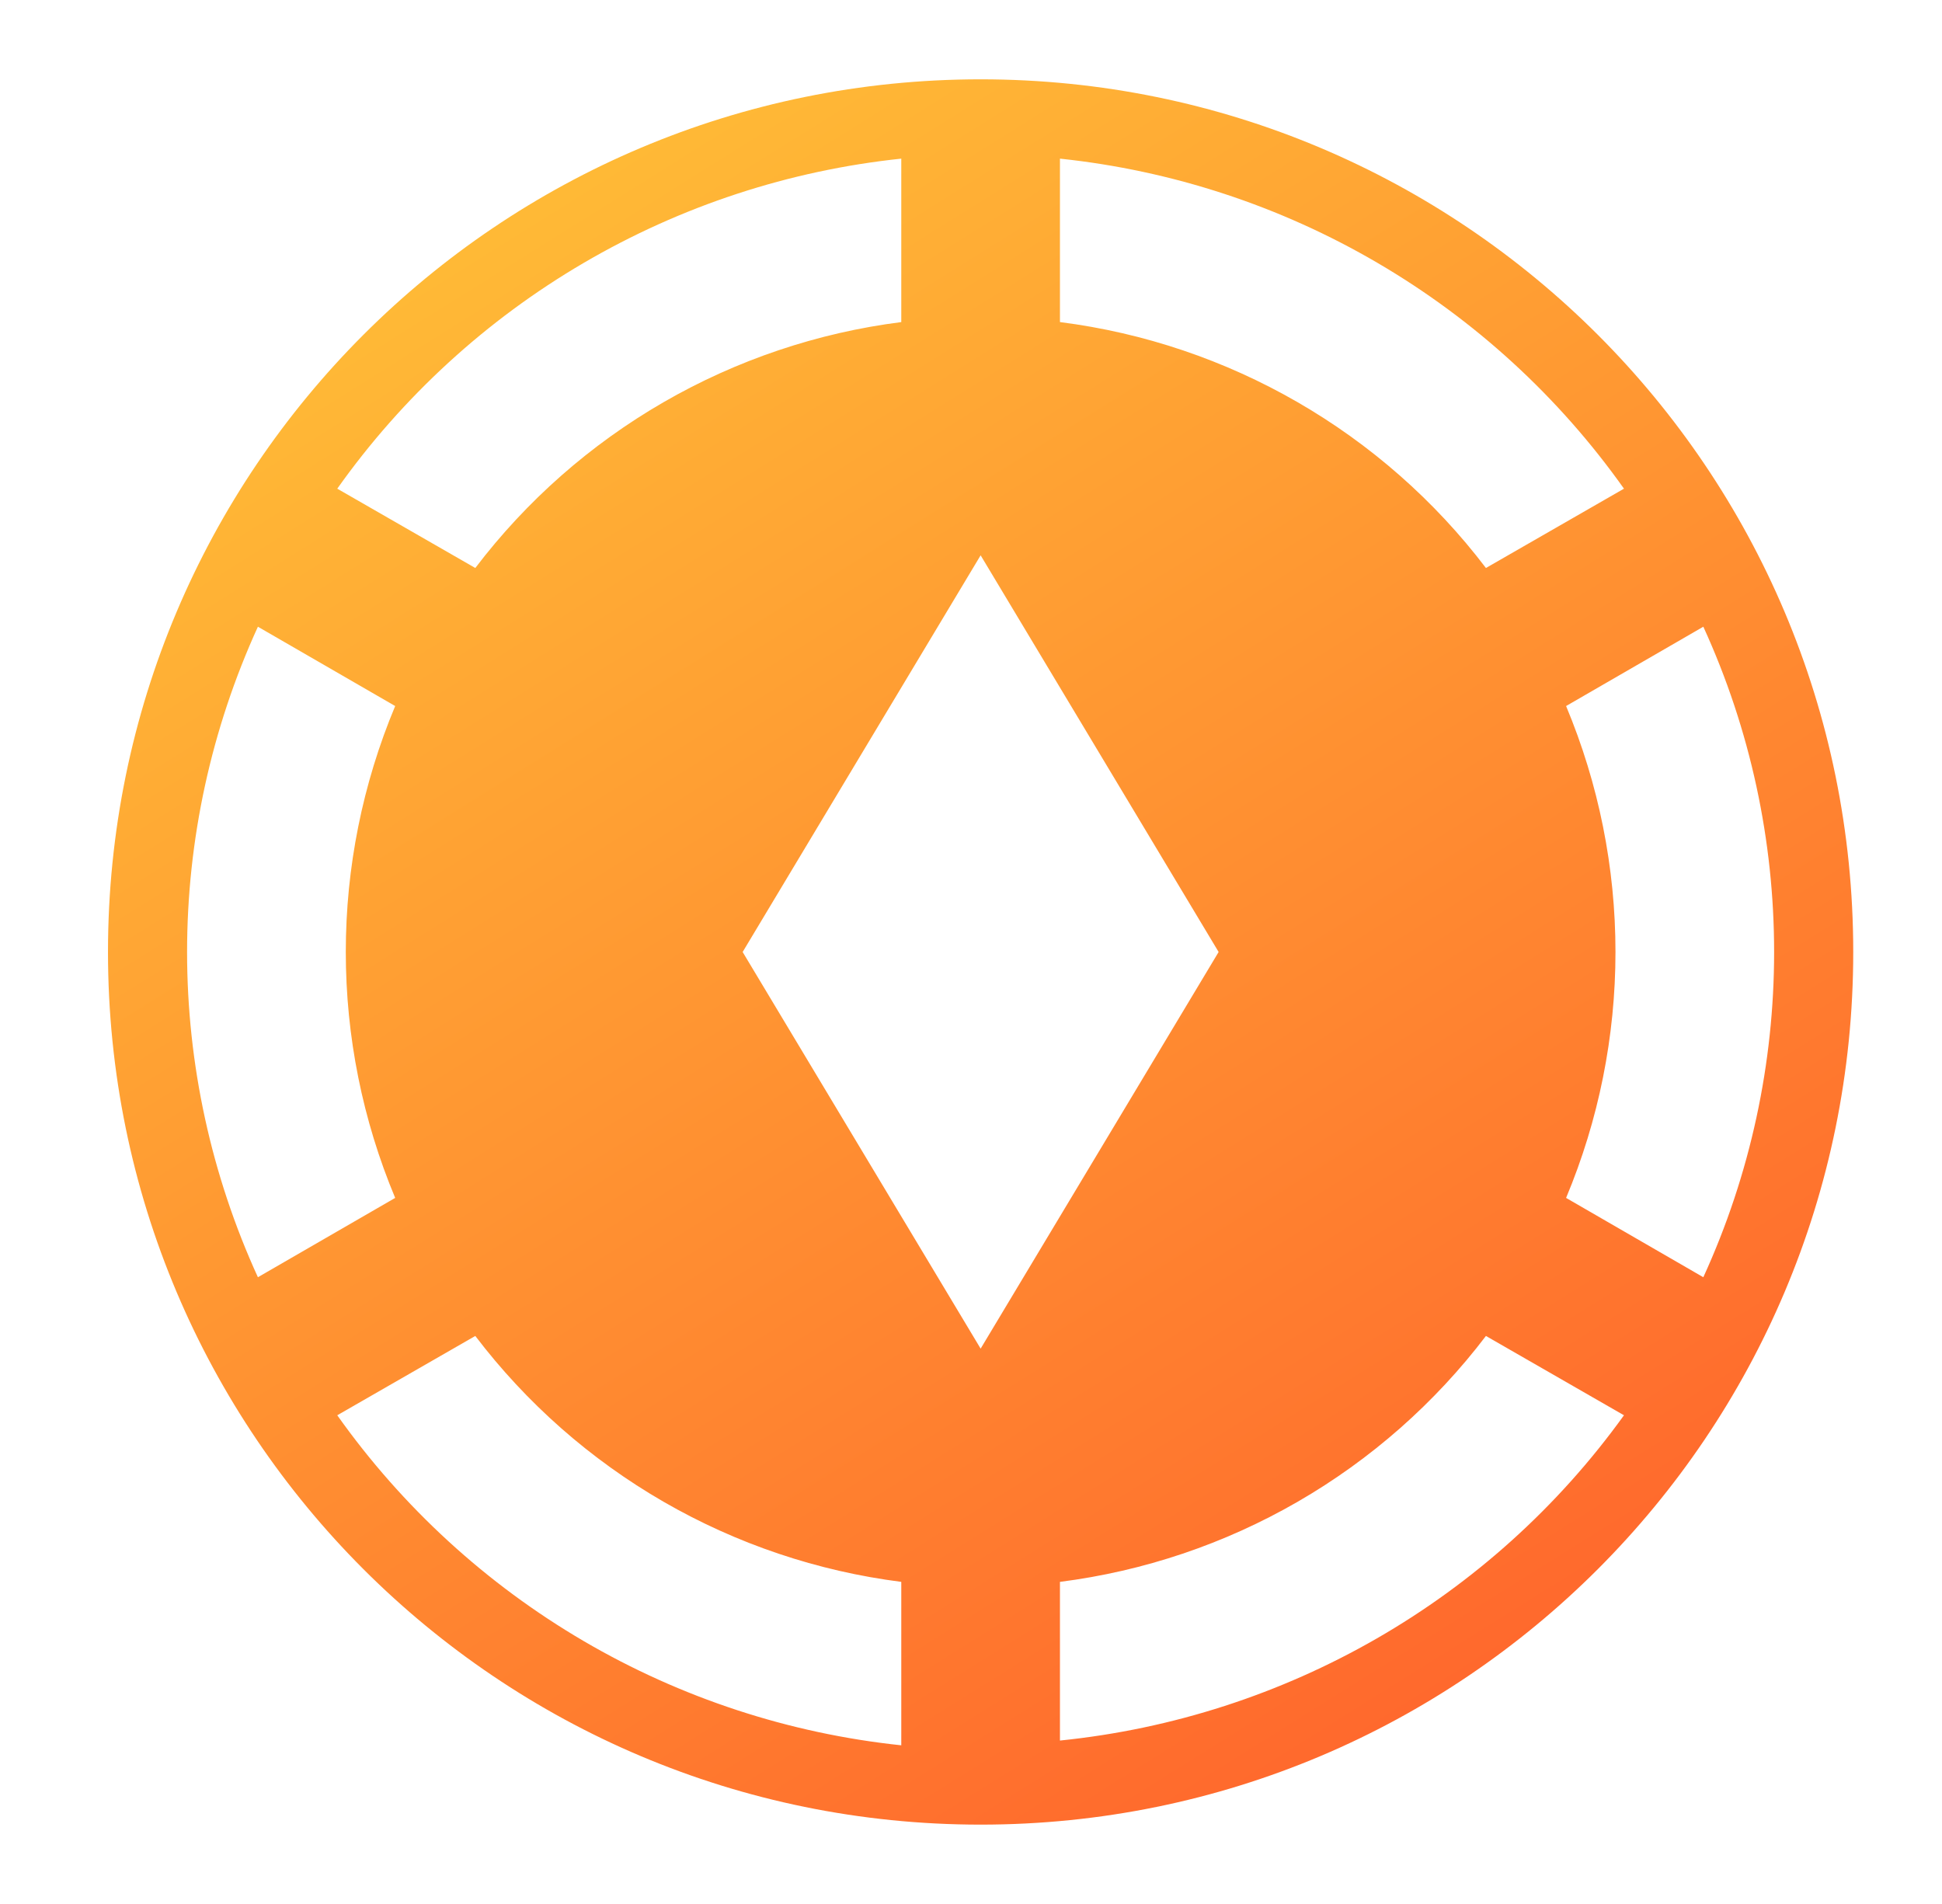 <svg width="51" height="50" viewBox="0 0 51 50" fill="none" xmlns="http://www.w3.org/2000/svg">
<path d="M48.669 25C48.669 37.666 38.419 47.916 25.753 47.916C13.086 47.916 2.836 37.666 2.836 25C2.836 12.333 13.086 2.083 25.753 2.083C38.419 2.083 48.669 12.333 48.669 25ZM27.836 8.458C32.273 9.021 36.315 11.354 39.023 14.916L42.648 12.833C40.937 10.419 38.73 8.398 36.176 6.904C33.622 5.409 30.779 4.476 27.836 4.166V8.458ZM8.857 12.833L12.482 14.916C13.825 13.151 15.505 11.671 17.426 10.562C19.347 9.453 21.469 8.738 23.669 8.458V4.166C20.726 4.476 17.883 5.409 15.329 6.904C12.775 8.398 10.569 10.419 8.857 12.833ZM6.773 33.541L10.378 31.458C9.522 29.413 9.081 27.217 9.081 25C9.081 22.782 9.522 20.587 10.378 18.541L6.773 16.458C5.548 19.139 4.913 22.052 4.913 25C4.913 27.947 5.548 30.861 6.773 33.541ZM23.669 41.541C21.469 41.261 19.347 40.546 17.426 39.437C15.505 38.328 13.825 36.848 12.482 35.083L8.857 37.166C10.569 39.58 12.775 41.601 15.329 43.096C17.883 44.59 20.726 45.523 23.669 45.833V41.541ZM42.648 37.166L39.023 35.083C37.681 36.848 36 38.328 34.079 39.437C32.158 40.546 30.036 41.261 27.836 41.541V45.708C33.773 45.104 39.169 42 42.648 37.166ZM44.732 33.541C47.211 28.125 47.211 21.875 44.732 16.458L41.128 18.541C41.984 20.587 42.425 22.782 42.425 25C42.425 27.217 41.984 29.413 41.128 31.458L44.732 33.541ZM32.003 25L25.753 14.583L19.503 25L25.753 35.416L32.003 25Z" fill="url(#paint0_linear_9930_6160)"/>
<defs>
<linearGradient id="paint0_linear_9930_6160" x1="-6.211" y1="-11.38" x2="51.818" y2="81.471" gradientUnits="userSpaceOnUse">
<stop stop-color="#FFE53B"/>
<stop offset="1" stop-color="#FF2525"/>
</linearGradient>
</defs>
</svg>
